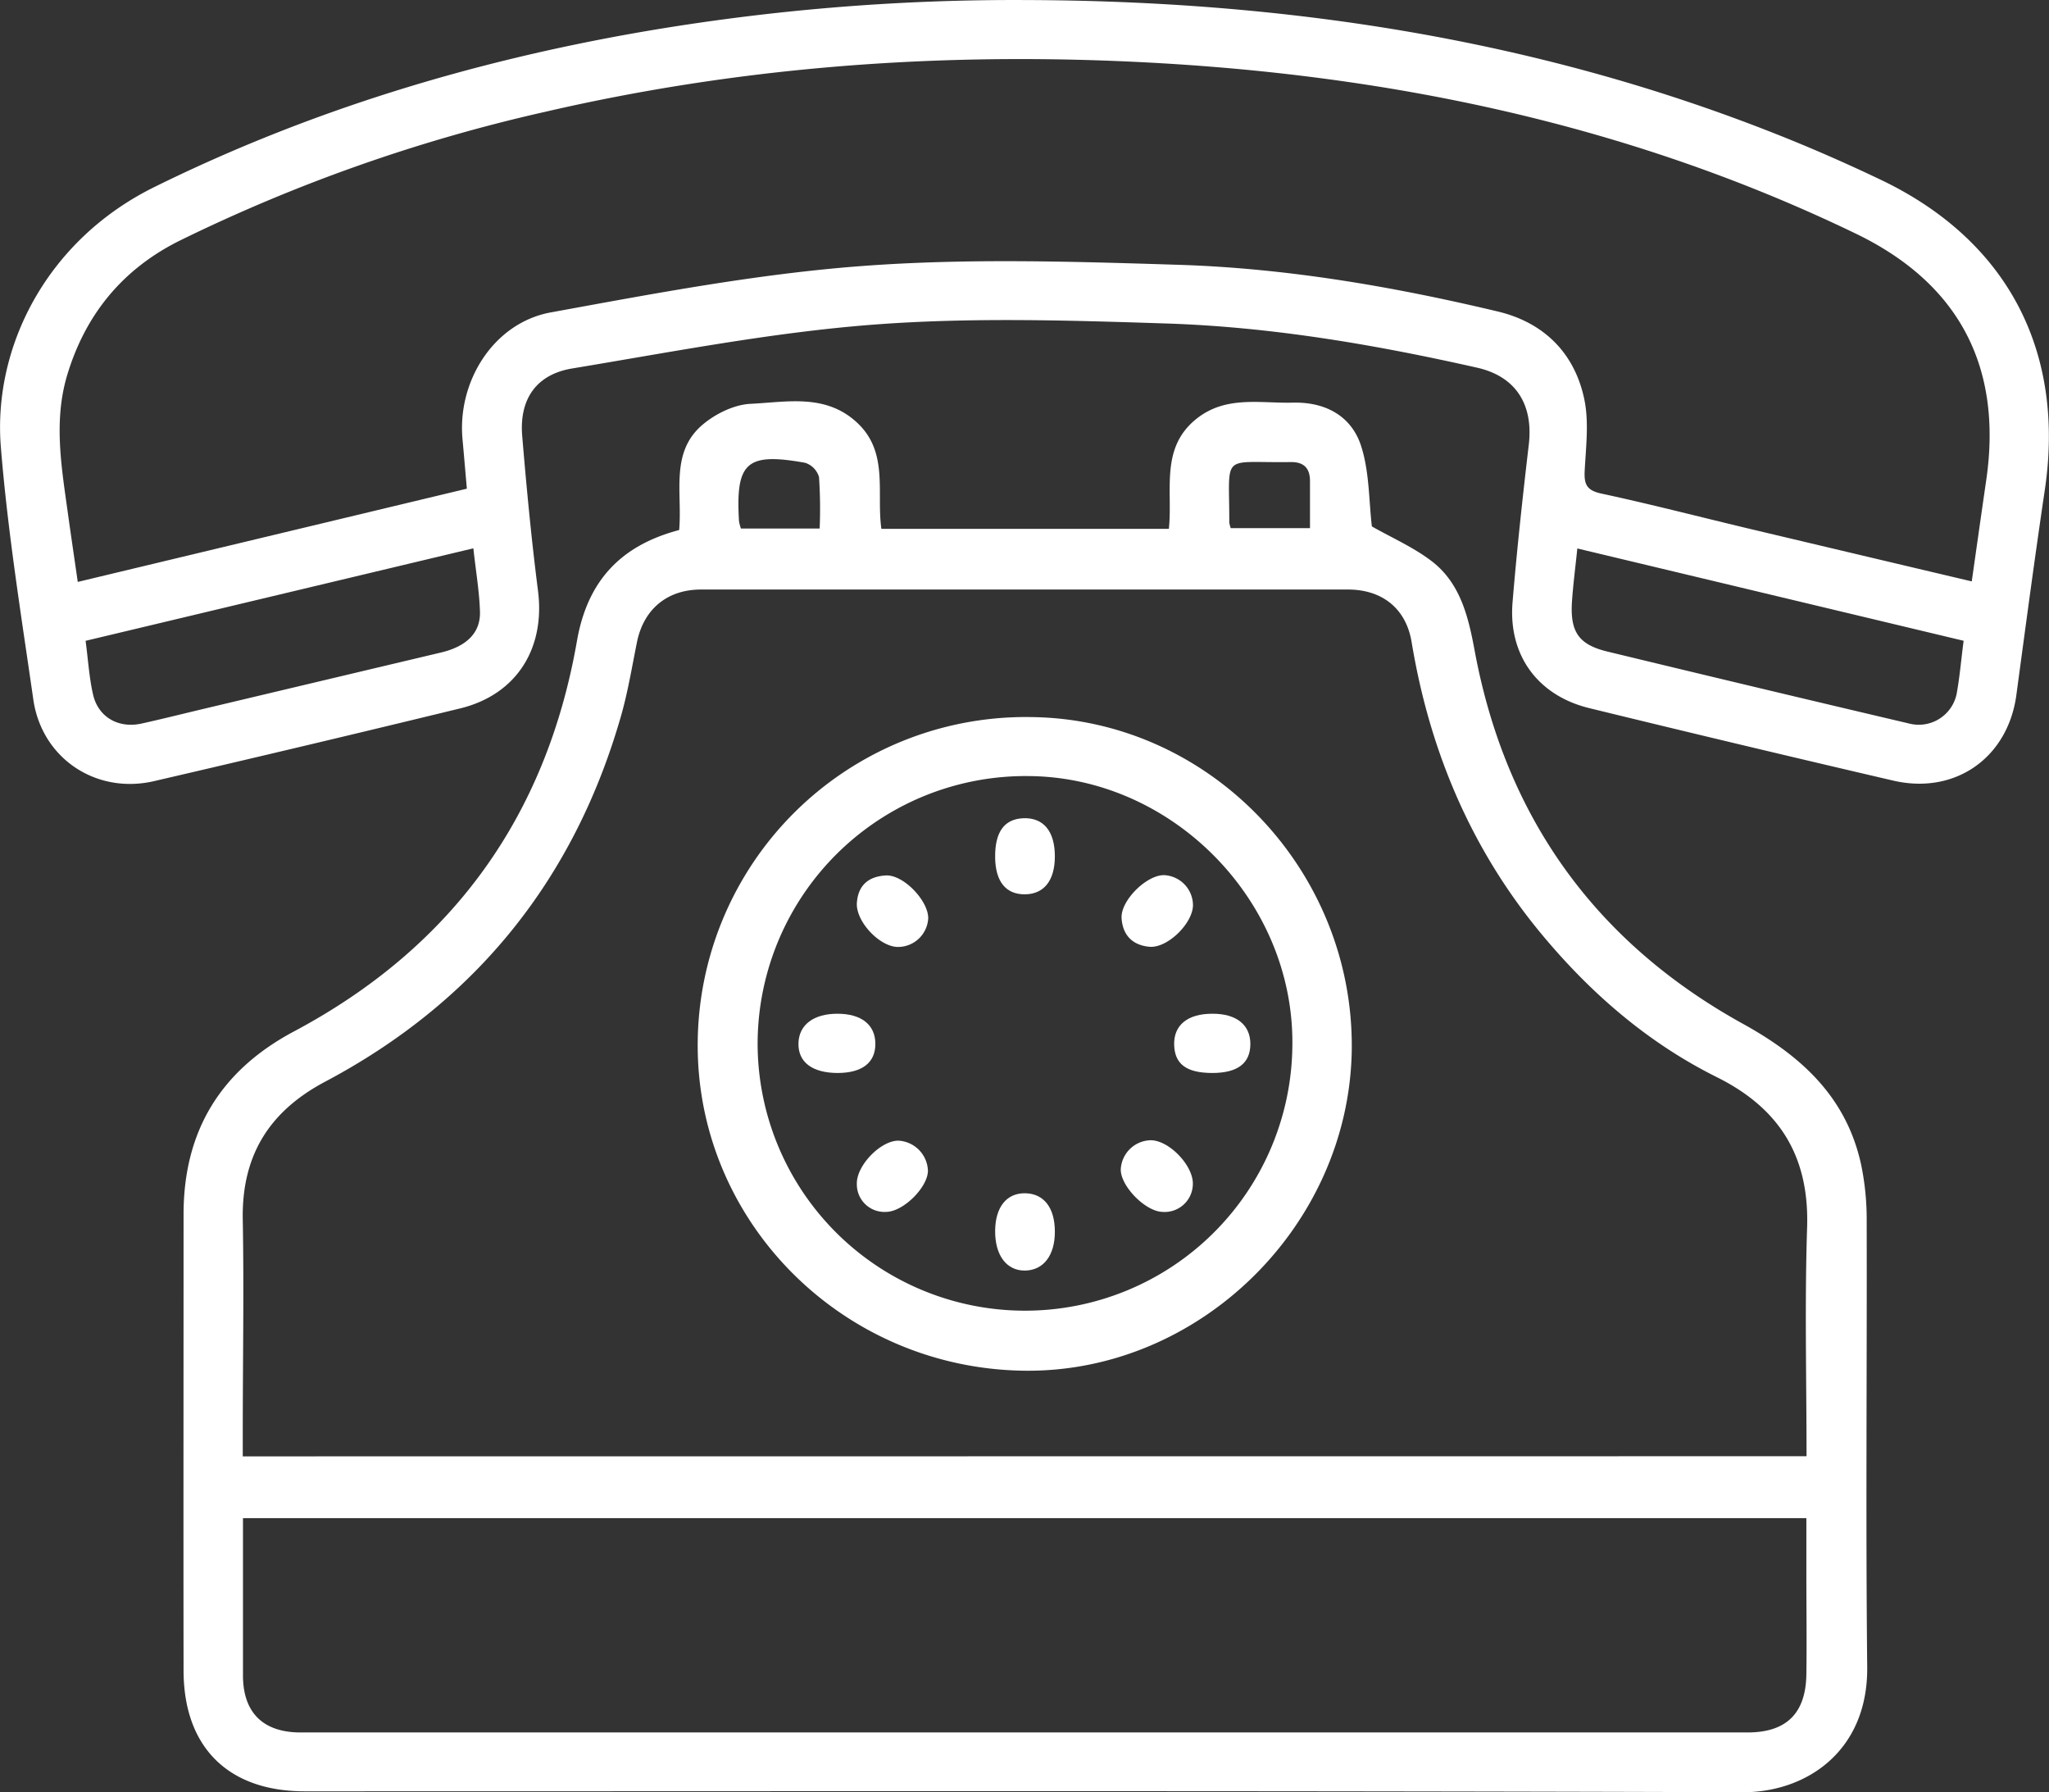 <svg id="Layer_1" data-name="Layer 1" xmlns="http://www.w3.org/2000/svg" viewBox="0 0 473.51 414.12"><rect x="0" y="0" width="473.51" height="414.12" fill="#333333" stroke="none"/><defs><style>.cls-1{fill:#fff;}</style></defs><title>call-icon</title><path class="cls-1" d="M160.73,124.84c.76-8.61-2.12-17.88,5.34-24.27,3-2.57,7.35-4.71,11.19-4.89,8.4-.4,17.37-2.42,24.65,4.41s4.38,16.12,5.55,24.48H273.9c.93-9-2.12-18.78,6.52-25.54,6.77-5.29,14.63-3.43,22.14-3.62s13.52,3.08,15.76,10c1.94,6,1.79,12.73,2.49,18.6,4.58,2.6,9.53,4.77,13.71,7.94,6.63,5,8.54,12.68,10,20.53,7.09,38.55,27.84,67.57,62.08,86.47,13.53,7.47,23.83,16.92,27.25,32.4a62.26,62.26,0,0,1,1.31,13.07c.08,34.37-.24,68.74.12,103.1.2,19.56-14.18,29-28.78,28.95-110.77-.38-221.54-.2-332.3-.21-17.65,0-27.94-10.16-28-27.8-.05-35.17,0-70.35,0-105.53,0-19.29,8.62-33.26,25.53-42.25,36.47-19.42,58.28-49.58,65.37-90.16C139.5,136.7,147.12,128.43,160.73,124.84Zm260.53,214c0-17.95-.44-35.39.13-52.79.54-16.42-6.29-27.55-20.87-34.8-15.2-7.56-28-18.39-39-31.27C344.36,200,334.3,176.7,330,150.75c-1.29-7.83-6.86-12.15-14.69-12.16H165.78c-7.81,0-13.25,4.53-14.8,12.15-1.16,5.73-2.1,11.53-3.71,17.14-10.84,37.76-33.63,66-68.33,84.41-13,6.88-19.33,17.12-19.06,31.88.3,16.45,0,32.91,0,49.37v5.33ZM59.93,353.14c0,12.29,0,24.3,0,36.32,0,8.63,4.66,13.2,13.32,13.2q167.18,0,334.36,0c9,0,13.48-4.41,13.61-13.45.11-7.65,0-15.31,0-23V353.14ZM288.2,124.41h18.31V113.53c0-3-1.44-4.44-4.48-4.39-16.33.25-14.13-2.42-14.17,14A7.2,7.2,0,0,0,288.2,124.41ZM175,124.49h18.2a111,111,0,0,0-.15-11.88,4.91,4.91,0,0,0-3.2-3.3c-13.56-2.44-16.11-.12-15.29,13.5A10.3,10.3,0,0,0,175,124.49Z" transform="translate(-3.78 -2.38)"/><path class="cls-1" d="M240.82,2.39c59.41.18,117.32,8.83,172.85,30.74,8.46,3.33,16.83,7,25,10.91,29.1,14,42.4,39.57,37.65,71.55-2.34,15.76-4.44,31.56-6.57,47.36-1.95,14.49-14.14,23.13-28.49,19.78q-35.13-8.17-70.17-16.73c-11.94-2.9-18.78-12.23-17.77-24.45s2.33-24.3,3.75-36.42c1.09-9.2-2.92-15.75-11.91-17.79C321.51,82,297.56,77.91,273.3,77.12c-22.6-.73-45.35-1.45-67.84.28-23.27,1.79-46.35,6.29-69.43,10.11-8.32,1.37-12.24,7.09-11.58,15.48,1,12,2.14,24,3.66,35.9,1.7,13.37-5,24-18,27.17q-35.28,8.58-70.65,16.78C26,186,13.43,177.6,11.48,164,8.7,144.68,5.58,125.37,4,105.94,2,82.65,14.57,57.9,39.4,45.62,75.09,28,112.76,16.58,151.88,9.78A507.72,507.72,0,0,1,240.82,2.39ZM111.67,115.29c-.38-4.25-.67-7.81-1-11.36-1.27-13.47,7.23-27,20.45-29.38,23.8-4.35,47.71-8.89,71.78-10.7,24.27-1.83,48.8-1.05,73.18-.29,24.92.78,49.5,5,73.75,10.77,10.65,2.51,17.87,9.58,20.09,20.39,1.08,5.27.35,11,.07,16.42-.16,3.1.43,4.55,3.86,5.28,11.58,2.49,23.06,5.48,34.59,8.22,16.87,4,33.75,8,51,12.07,1.15-8.05,2.23-15.74,3.35-23.42,3.8-26.17-6.3-45.42-30.13-56.92C378.6,30.26,321,18.84,261.48,16.47c-44.25-1.76-88.12,1.69-131.38,11.67A382.78,382.78,0,0,0,45.27,58C32,64.61,23.4,75.19,19.22,89.34c-3,10.32-1.28,20.66.16,31,.75,5.4,1.55,10.8,2.37,16.49Zm1.5,13.78L23.56,150.44c.6,4.47.83,8.53,1.73,12.44,1.21,5.22,5.89,7.86,11.24,6.67,4.91-1.09,9.79-2.32,14.69-3.48q27.24-6.47,54.48-12.93c5.87-1.4,9.1-4.51,9-9.34C114.57,139.14,113.76,134.49,113.17,129.07Zm344.39,21.36L368.29,129.1c-.47,4.56-1,8.58-1.26,12.62-.36,6.76,1.69,9.62,8.2,11.2q34.81,8.42,69.66,16.61a8.94,8.94,0,0,0,11.16-7.43C456.69,158.44,457,154.72,457.56,150.43Z" transform="translate(-3.78 -2.38)"/><path class="cls-1" d="M240.48,319.08c-42.17-.53-76-34.7-75.46-76.12a75.81,75.81,0,0,1,77.14-74.9c41.13.5,74.62,35.39,74,77.06C315.48,285.73,280.85,319.58,240.48,319.08Zm-61.62-75.84a61.79,61.79,0,0,0,123.58.36c.24-33.22-27.76-61.67-60.94-61.91A61.94,61.94,0,0,0,178.86,243.24Z" transform="translate(-3.78 -2.38)"/><path class="cls-1" d="M269.76,265.83c4.25.06,9.8,5.88,9.68,10.14a6.53,6.53,0,0,1-7.11,6.41c-3.94-.18-9.57-5.95-9.55-9.78A7.08,7.08,0,0,1,269.76,265.83Z" transform="translate(-3.78 -2.38)"/><path class="cls-1" d="M233.75,200.43c-.05-5.83,2.11-8.82,6.52-9,4.64-.18,7.29,3,7.28,8.82,0,5.55-2.49,8.71-6.88,8.76S233.8,206.13,233.75,200.43Z" transform="translate(-3.78 -2.38)"/><path class="cls-1" d="M218.28,214.63a7,7,0,0,1-7.13,6.54c-4.27-.16-9.66-6-9.35-10.22s2.9-6.09,6.7-6.3C212.6,204.44,218.41,210.58,218.28,214.63Z" transform="translate(-3.78 -2.38)"/><path class="cls-1" d="M197.41,250.29c-5.92,0-9.24-2.5-9.11-6.92.13-4.22,3.5-6.77,9-6.77s8.72,2.51,8.77,6.87S203.11,250.26,197.41,250.29Z" transform="translate(-3.78 -2.38)"/><path class="cls-1" d="M284,250.29c-6,0-8.76-2-8.88-6.52s3.09-7.21,8.93-7.17c5.49,0,8.69,2.6,8.68,7S289.86,250.27,284,250.29Z" transform="translate(-3.78 -2.38)"/><path class="cls-1" d="M208.61,282.38a6.38,6.38,0,0,1-6.82-6.53c-.06-4.24,5.57-10,9.66-9.92a7.21,7.21,0,0,1,6.77,6.95C218.18,276.73,212.53,282.32,208.61,282.38Z" transform="translate(-3.78 -2.38)"/><path class="cls-1" d="M247.55,287c0,5.44-2.63,8.86-6.85,8.94s-7-3.41-6.95-9.23c.06-5.48,2.69-8.73,7-8.63S247.57,281.49,247.55,287Z" transform="translate(-3.78 -2.38)"/><path class="cls-1" d="M279.47,211.55c-.07,4.23-5.93,9.94-10.05,9.58-3.94-.35-6.21-2.71-6.45-6.62-.24-4.06,5.79-10,9.82-9.93A7,7,0,0,1,279.47,211.55Z" transform="translate(-3.78 -2.38)"/></svg>